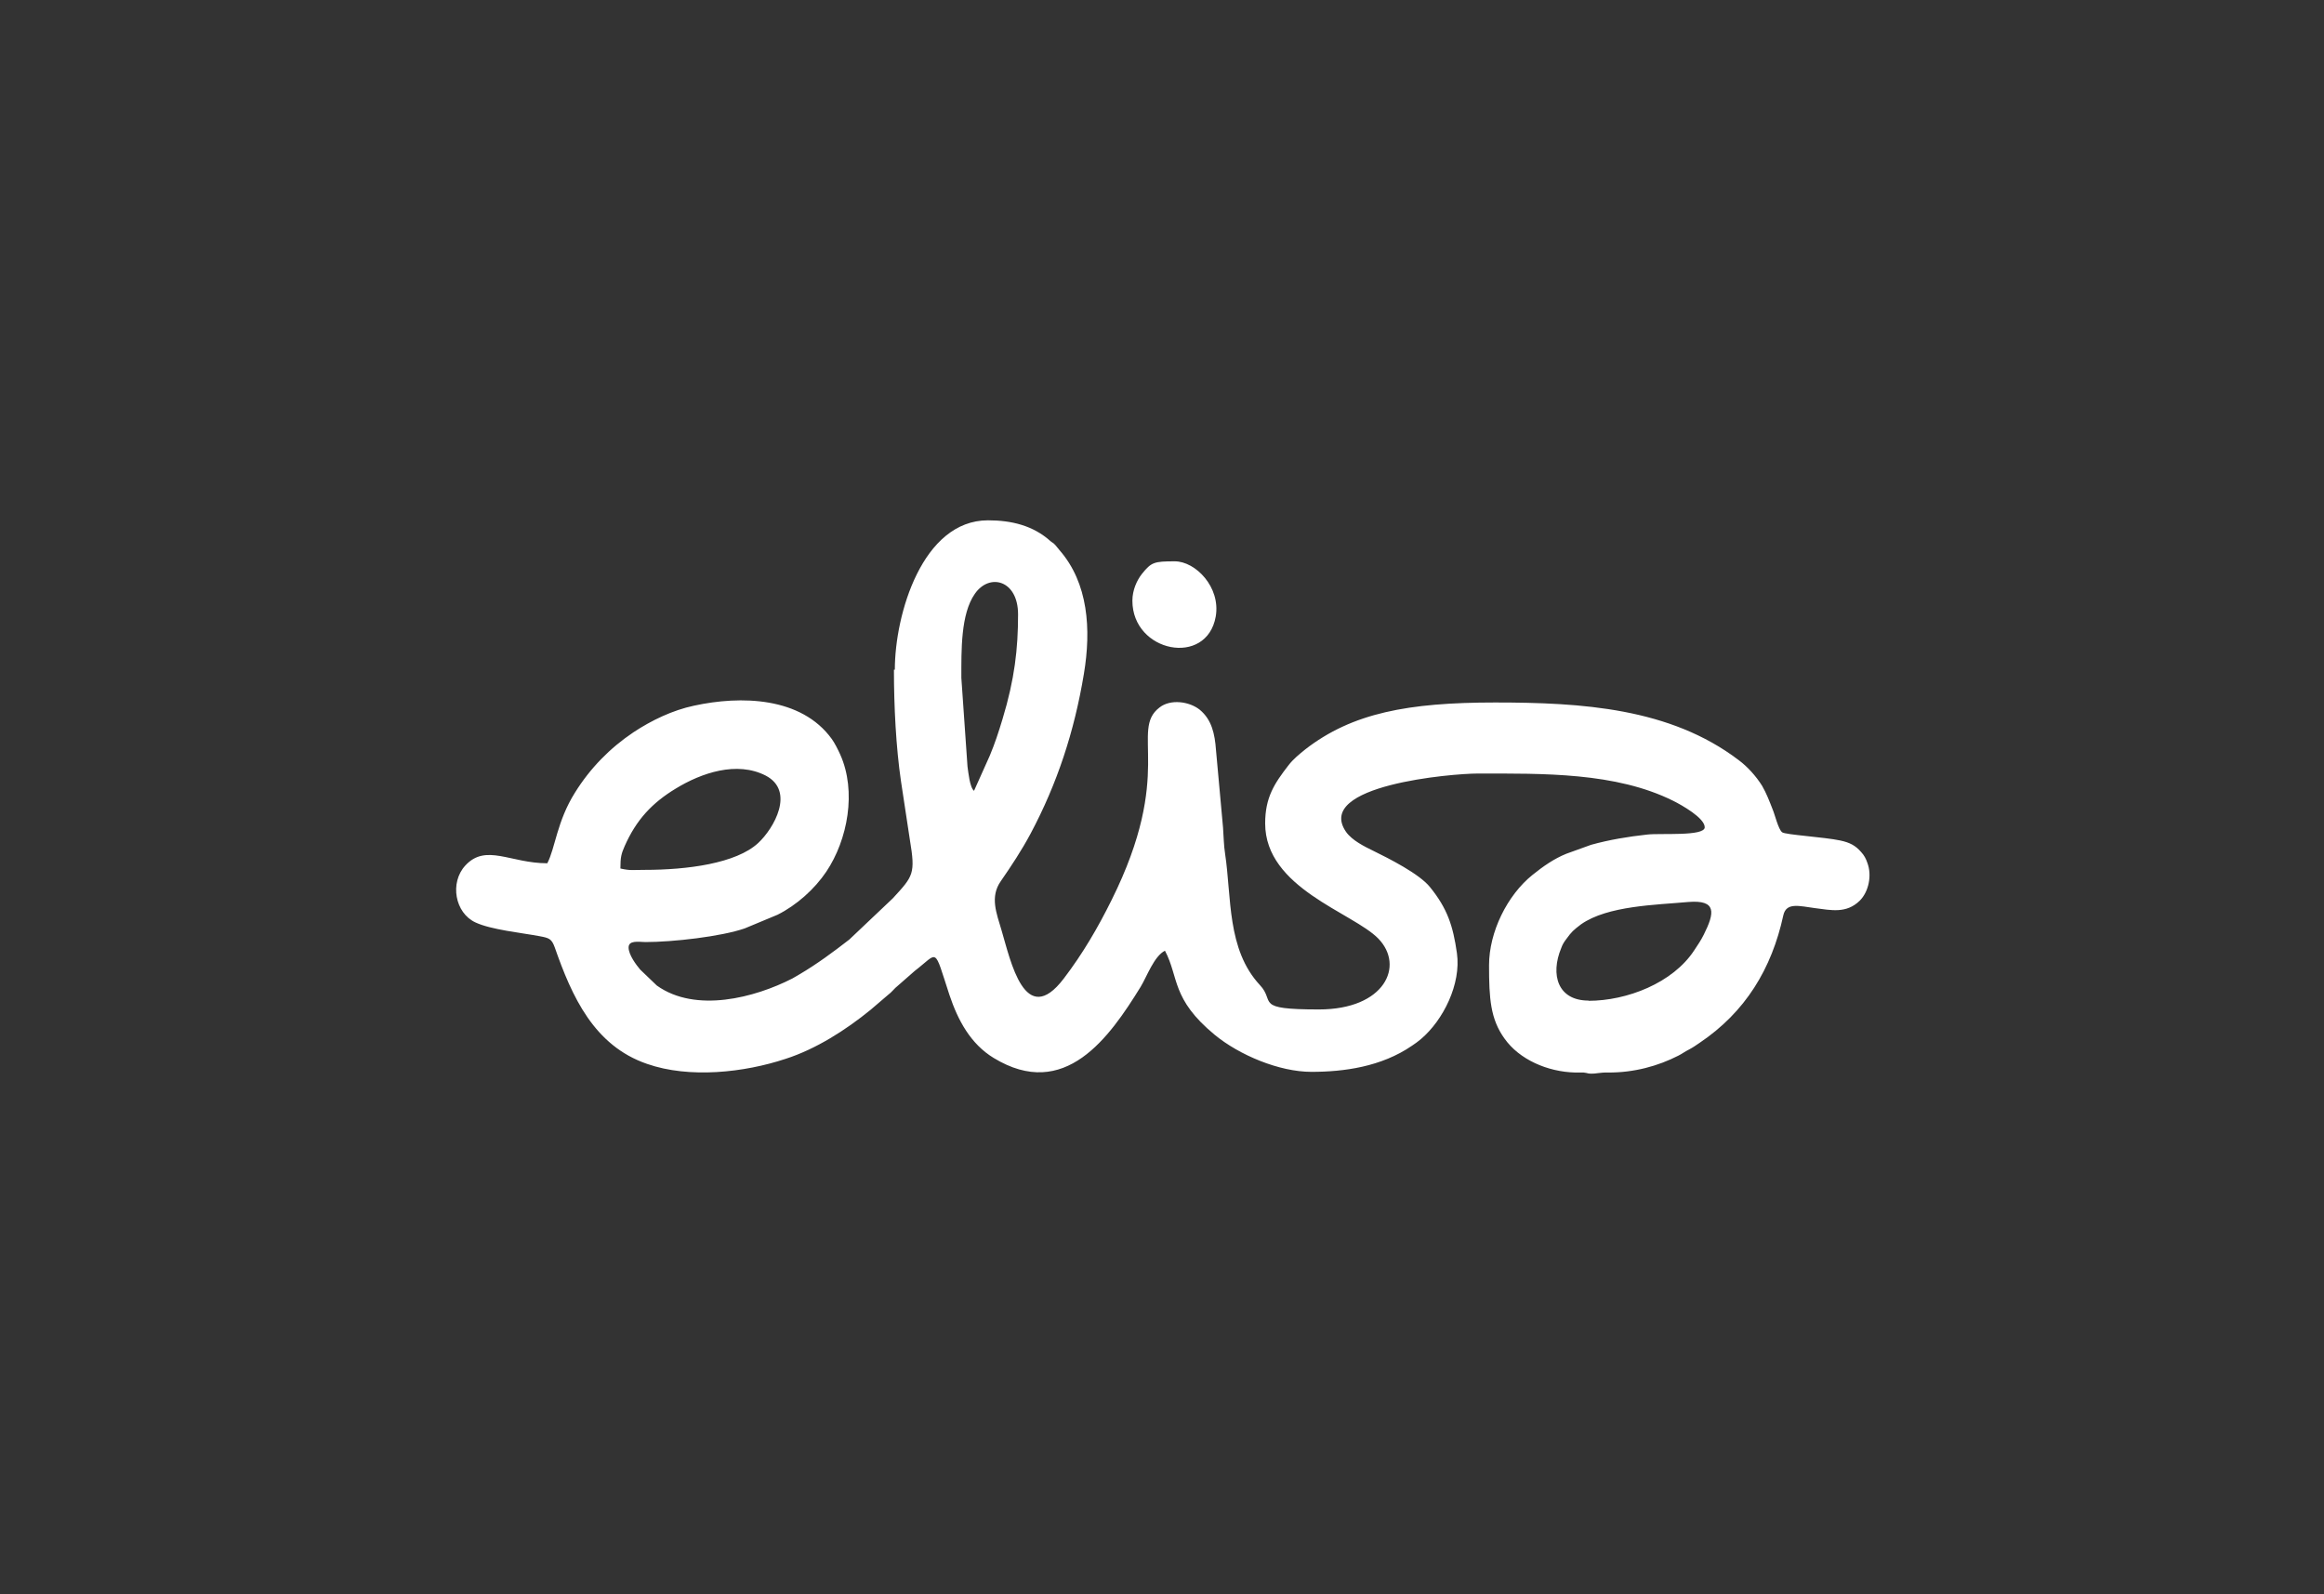 <?xml version="1.0" encoding="UTF-8"?>
<svg id="Layer_1" data-name="Layer 1" xmlns="http://www.w3.org/2000/svg" viewBox="0 0 102.04 70">
  <rect x="0" y="0" width="102.04" height="70" fill="#333333" stroke="none"/>
  <defs>
    <style>
      .cls-1 {
        fill: #fff;
        fill-rule: evenodd;
        stroke-width: 0px;
      }
    </style>
  </defs>
  <g id="Layer_1-2" data-name="Layer 1-2">
    <g>
      <path class="cls-1" d="M69.75,43.94c-1.35,0-1.69-1.13-1.2-2.31.06-.17.13-.27.22-.39.24-.33.31-.39.65-.65,1.17-.82,3.29-.85,4.71-.98,1.25-.1,1.16.47.68,1.43-.14.28-.25.43-.42.69-.94,1.44-2.96,2.22-4.65,2.22h.01ZM28.3,38.2c-.54,0-.61.04-1.06-.06,0-.5.04-.65.19-.99.51-1.15,1.2-1.89,2.24-2.52,1.13-.69,2.68-1.22,3.95-.57,1.3.68.36,2.32-.33,2.96-.97.9-3.12,1.18-4.99,1.18h0ZM42.77,34.73c-.19-.14-.25-.8-.29-1.07l-.27-3.89c0-1.21-.03-2.8.59-3.69.64-.93,1.9-.61,1.9.9s-.15,2.84-.68,4.59c-.18.6-.34,1.08-.56,1.61l-.69,1.54h0ZM39.25,29.41c0,1.61.09,3.4.31,4.9l.39,2.57c.25,1.5.15,1.59-.75,2.57l-1.91,1.81c-.71.55-1.41,1.07-2.19,1.53-.11.06-.18.11-.31.18-1.64.84-4.24,1.53-5.95.31l-.73-.7c-.17-.2-.51-.65-.51-.97s.41-.25.74-.24c1.2,0,3.32-.24,4.36-.6l1.44-.6c.84-.42,1.63-1.13,2.14-1.89.94-1.4,1.34-3.53.61-5.15-.1-.22-.24-.5-.37-.68-1.34-1.85-3.99-1.91-6.05-1.46-.94.2-1.86.64-2.66,1.17-1.03.69-1.9,1.58-2.56,2.64-.8,1.27-.87,2.45-1.22,3.11-1.62,0-2.7-.88-3.6.1-.69.75-.46,2.08.45,2.5.69.32,2,.45,2.8.6.43.08.54.11.68.5.75,2.15,1.72,4.31,4.05,5.11,1.86.65,4.27.38,6.08-.22,1.34-.43,2.65-1.27,3.73-2.15l.76-.65c.19-.14.27-.28.45-.42l.73-.64c1.07-.82.82-1.1,1.53,1.06.37,1.1.92,2.14,1.94,2.76,3.12,1.9,5.08-.9,6.45-3.12.28-.46.59-1.35,1.07-1.59.62,1.17.27,2.11,2.18,3.69,1.08.89,2.83,1.63,4.25,1.63s3.07-.22,4.42-1.15c.14-.09.27-.19.39-.29.98-.83,1.77-2.42,1.58-3.77-.17-1.2-.42-1.96-1.18-2.9-.47-.59-1.83-1.27-2.48-1.59-.41-.2-.94-.46-1.21-.84-1.41-2.05,4.67-2.56,5.78-2.56,2.88,0,6.06-.06,8.59,1.2.36.18,1.38.75,1.38,1.16s-1.97.25-2.53.32c-.83.09-1.67.23-2.46.45l-1.08.39c-.55.22-1.03.56-1.49.93-1.11.89-1.91,2.51-1.91,3.97s.06,2.36.68,3.22c.65.92,1.89,1.46,3.1,1.49h.37c.24.03.13.04.32.05.2.01.42-.06.74-.05,1.16.01,2.22-.29,3.1-.74.18-.09.27-.17.47-.27.19-.1.31-.19.46-.29,2.01-1.35,3.17-3.25,3.68-5.6.13-.59.7-.41,1.39-.32.71.09,1.38.25,1.97-.33.39-.39.54-1.11.33-1.66-.06-.18-.14-.33-.27-.47-.25-.29-.5-.42-.92-.51-.7-.15-2.41-.25-2.55-.36-.17-.13-.32-.78-.42-1.01-.14-.36-.27-.7-.46-1.03-.27-.43-.64-.84-1.03-1.13-3.01-2.29-6.89-2.53-10.7-2.53s-6.27.46-8.33,2.06c-.27.22-.52.42-.73.69-.62.8-1.03,1.41-1.03,2.56,0,2.85,3.85,3.91,4.97,5.06,1.16,1.2.28,3.11-2.61,3.11s-1.89-.33-2.59-1.07c-1.46-1.57-1.24-3.86-1.53-5.77-.06-.38-.06-.76-.09-1.15l-.31-3.41c-.05-.69-.18-1.32-.71-1.76-.46-.37-1.29-.48-1.77-.1-1.32,1.01.69,2.85-2.11,8.47-.6,1.21-1.26,2.34-2.09,3.43-1.71,2.25-2.34-.79-2.73-2.1-.23-.78-.52-1.48-.04-2.17.47-.68.92-1.36,1.31-2.09,1.17-2.2,1.92-4.48,2.34-7.01.33-1.97.19-4-1.07-5.44-.1-.11-.14-.19-.25-.29-.05-.04-.08-.05-.14-.1-.76-.69-1.72-.92-2.75-.92-2.88,0-4.09,4.13-4.09,6.56h0Z"/>
      <path class="cls-1" d="M49.72,26.38c0,2.27,3.27,2.92,3.66.69.22-1.29-.89-2.42-1.8-2.42s-1.03.04-1.44.55c-.22.28-.42.71-.42,1.18h0Z"/>
    </g>
  </g>
</svg>
